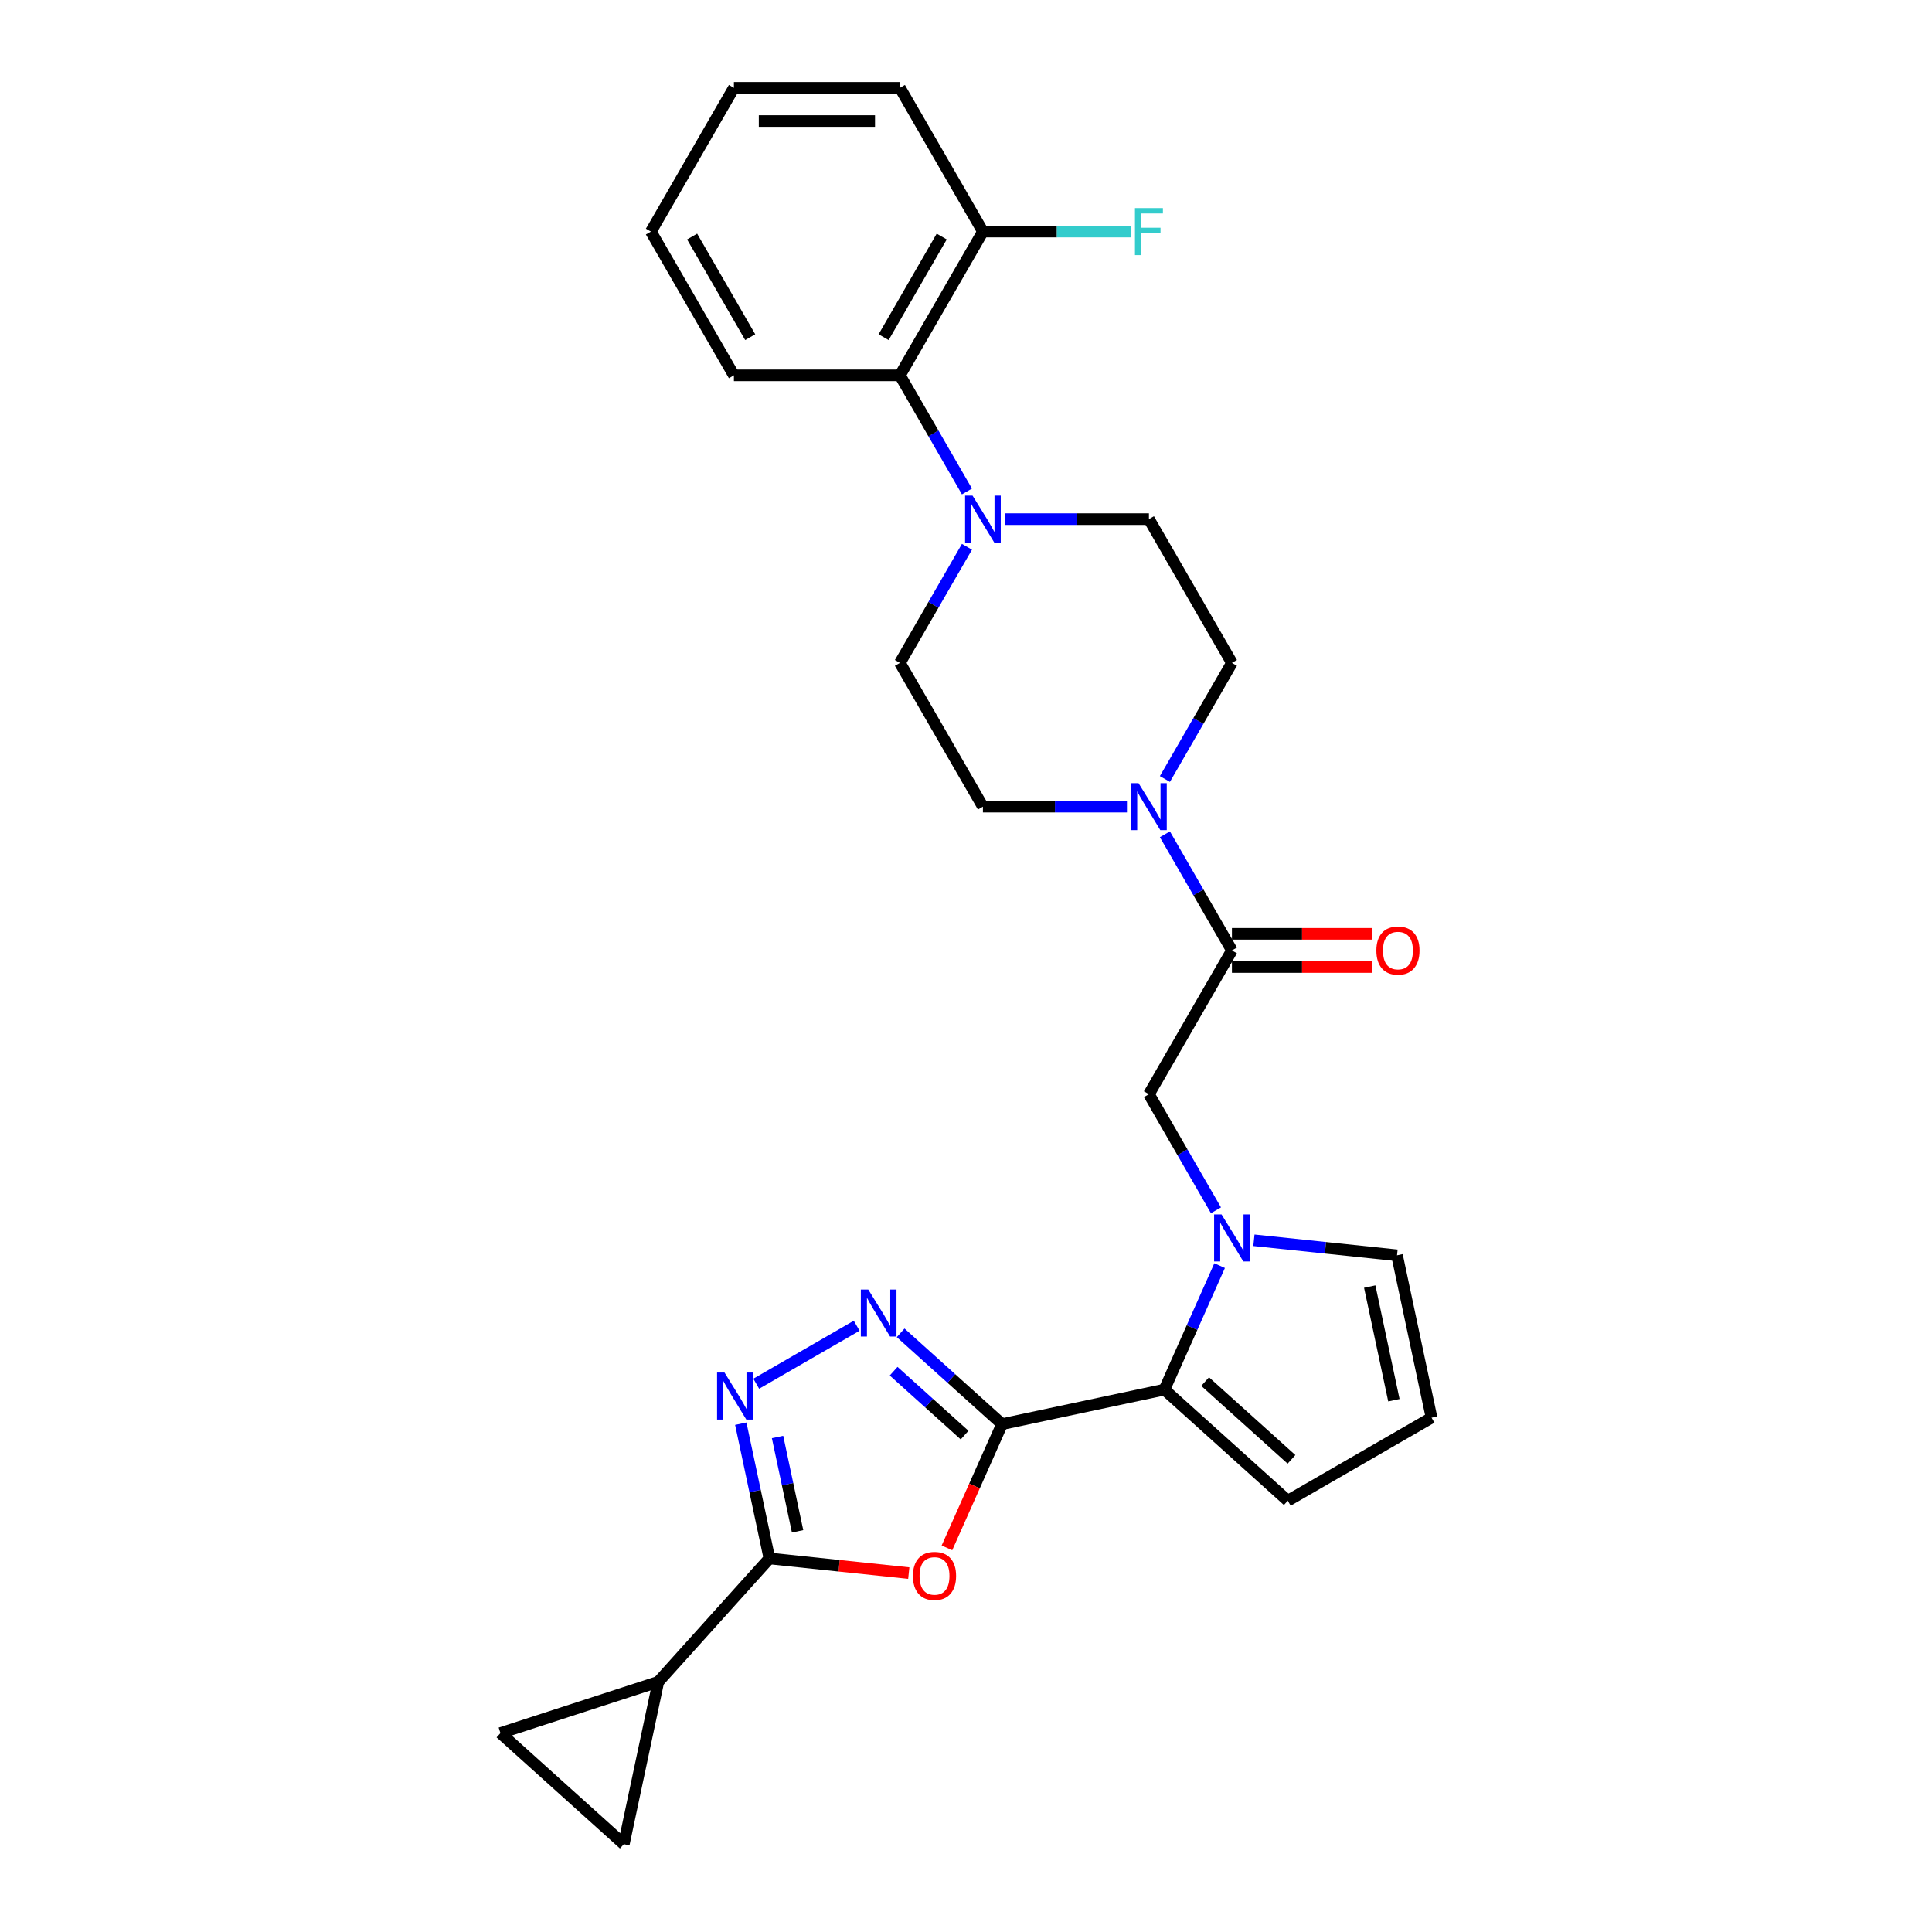 <?xml version='1.0' encoding='iso-8859-1'?>
<svg version='1.1' baseProfile='full'
              xmlns='http://www.w3.org/2000/svg'
                      xmlns:rdkit='http://www.rdkit.org/xml'
                      xmlns:xlink='http://www.w3.org/1999/xlink'
                  xml:space='preserve'
width='1000px' height='1000px' viewBox='0 0 1000 1000'>
<!-- END OF HEADER -->
<rect style='opacity:1.0;fill:#FFFFFF;stroke:none' width='1000' height='1000' x='0' y='0'> </rect>
<path class='bond-0' d='M 518.651,737.127 L 504.394,769.149' style='fill:none;fill-rule:evenodd;stroke:#000000;stroke-width:6px;stroke-linecap:butt;stroke-linejoin:miter;stroke-opacity:1' />
<path class='bond-0' d='M 504.394,769.149 L 490.137,801.171' style='fill:none;fill-rule:evenodd;stroke:#FF0000;stroke-width:6px;stroke-linecap:butt;stroke-linejoin:miter;stroke-opacity:1' />
<path class='bond-1' d='M 518.651,737.127 L 492.412,713.501' style='fill:none;fill-rule:evenodd;stroke:#000000;stroke-width:6px;stroke-linecap:butt;stroke-linejoin:miter;stroke-opacity:1' />
<path class='bond-1' d='M 492.412,713.501 L 466.173,689.875' style='fill:none;fill-rule:evenodd;stroke:#0000FF;stroke-width:6px;stroke-linecap:butt;stroke-linejoin:miter;stroke-opacity:1' />
<path class='bond-1' d='M 499.28,742.81 L 480.913,726.272' style='fill:none;fill-rule:evenodd;stroke:#000000;stroke-width:6px;stroke-linecap:butt;stroke-linejoin:miter;stroke-opacity:1' />
<path class='bond-1' d='M 480.913,726.272 L 462.545,709.734' style='fill:none;fill-rule:evenodd;stroke:#0000FF;stroke-width:6px;stroke-linecap:butt;stroke-linejoin:miter;stroke-opacity:1' />
<path class='bond-5' d='M 518.651,737.127 L 602.699,719.262' style='fill:none;fill-rule:evenodd;stroke:#000000;stroke-width:6px;stroke-linecap:butt;stroke-linejoin:miter;stroke-opacity:1' />
<path class='bond-2' d='M 470.384,814.224 L 434.316,810.433' style='fill:none;fill-rule:evenodd;stroke:#FF0000;stroke-width:6px;stroke-linecap:butt;stroke-linejoin:miter;stroke-opacity:1' />
<path class='bond-2' d='M 434.316,810.433 L 398.247,806.642' style='fill:none;fill-rule:evenodd;stroke:#000000;stroke-width:6px;stroke-linecap:butt;stroke-linejoin:miter;stroke-opacity:1' />
<path class='bond-4' d='M 443.42,686.2 L 391.43,716.216' style='fill:none;fill-rule:evenodd;stroke:#0000FF;stroke-width:6px;stroke-linecap:butt;stroke-linejoin:miter;stroke-opacity:1' />
<path class='bond-9' d='M 398.247,806.642 L 340.752,870.497' style='fill:none;fill-rule:evenodd;stroke:#000000;stroke-width:6px;stroke-linecap:butt;stroke-linejoin:miter;stroke-opacity:1' />
<path class='bond-28' d='M 398.247,806.642 L 390.836,771.776' style='fill:none;fill-rule:evenodd;stroke:#000000;stroke-width:6px;stroke-linecap:butt;stroke-linejoin:miter;stroke-opacity:1' />
<path class='bond-28' d='M 390.836,771.776 L 383.425,736.909' style='fill:none;fill-rule:evenodd;stroke:#0000FF;stroke-width:6px;stroke-linecap:butt;stroke-linejoin:miter;stroke-opacity:1' />
<path class='bond-28' d='M 412.834,792.609 L 407.646,768.203' style='fill:none;fill-rule:evenodd;stroke:#000000;stroke-width:6px;stroke-linecap:butt;stroke-linejoin:miter;stroke-opacity:1' />
<path class='bond-28' d='M 407.646,768.203 L 402.458,743.796' style='fill:none;fill-rule:evenodd;stroke:#0000FF;stroke-width:6px;stroke-linecap:butt;stroke-linejoin:miter;stroke-opacity:1' />
<path class='bond-3' d='M 631.275,655.08 L 616.987,687.171' style='fill:none;fill-rule:evenodd;stroke:#0000FF;stroke-width:6px;stroke-linecap:butt;stroke-linejoin:miter;stroke-opacity:1' />
<path class='bond-3' d='M 616.987,687.171 L 602.699,719.262' style='fill:none;fill-rule:evenodd;stroke:#000000;stroke-width:6px;stroke-linecap:butt;stroke-linejoin:miter;stroke-opacity:1' />
<path class='bond-10' d='M 629.384,626.45 L 612.035,596.4' style='fill:none;fill-rule:evenodd;stroke:#0000FF;stroke-width:6px;stroke-linecap:butt;stroke-linejoin:miter;stroke-opacity:1' />
<path class='bond-10' d='M 612.035,596.4 L 594.686,566.351' style='fill:none;fill-rule:evenodd;stroke:#000000;stroke-width:6px;stroke-linecap:butt;stroke-linejoin:miter;stroke-opacity:1' />
<path class='bond-14' d='M 649.025,641.961 L 686.064,645.854' style='fill:none;fill-rule:evenodd;stroke:#0000FF;stroke-width:6px;stroke-linecap:butt;stroke-linejoin:miter;stroke-opacity:1' />
<path class='bond-14' d='M 686.064,645.854 L 723.103,649.747' style='fill:none;fill-rule:evenodd;stroke:#000000;stroke-width:6px;stroke-linecap:butt;stroke-linejoin:miter;stroke-opacity:1' />
<path class='bond-15' d='M 602.699,719.262 L 666.555,776.757' style='fill:none;fill-rule:evenodd;stroke:#000000;stroke-width:6px;stroke-linecap:butt;stroke-linejoin:miter;stroke-opacity:1' />
<path class='bond-15' d='M 623.777,715.115 L 668.475,755.362' style='fill:none;fill-rule:evenodd;stroke:#000000;stroke-width:6px;stroke-linecap:butt;stroke-linejoin:miter;stroke-opacity:1' />
<path class='bond-6' d='M 637.648,491.937 L 594.686,566.351' style='fill:none;fill-rule:evenodd;stroke:#000000;stroke-width:6px;stroke-linecap:butt;stroke-linejoin:miter;stroke-opacity:1' />
<path class='bond-7' d='M 637.648,491.937 L 620.299,461.888' style='fill:none;fill-rule:evenodd;stroke:#000000;stroke-width:6px;stroke-linecap:butt;stroke-linejoin:miter;stroke-opacity:1' />
<path class='bond-7' d='M 620.299,461.888 L 602.951,431.839' style='fill:none;fill-rule:evenodd;stroke:#0000FF;stroke-width:6px;stroke-linecap:butt;stroke-linejoin:miter;stroke-opacity:1' />
<path class='bond-21' d='M 637.648,500.53 L 673.952,500.53' style='fill:none;fill-rule:evenodd;stroke:#000000;stroke-width:6px;stroke-linecap:butt;stroke-linejoin:miter;stroke-opacity:1' />
<path class='bond-21' d='M 673.952,500.53 L 710.256,500.53' style='fill:none;fill-rule:evenodd;stroke:#FF0000;stroke-width:6px;stroke-linecap:butt;stroke-linejoin:miter;stroke-opacity:1' />
<path class='bond-21' d='M 637.648,483.345 L 673.952,483.345' style='fill:none;fill-rule:evenodd;stroke:#000000;stroke-width:6px;stroke-linecap:butt;stroke-linejoin:miter;stroke-opacity:1' />
<path class='bond-21' d='M 673.952,483.345 L 710.256,483.345' style='fill:none;fill-rule:evenodd;stroke:#FF0000;stroke-width:6px;stroke-linecap:butt;stroke-linejoin:miter;stroke-opacity:1' />
<path class='bond-17' d='M 602.951,403.208 L 620.299,373.159' style='fill:none;fill-rule:evenodd;stroke:#0000FF;stroke-width:6px;stroke-linecap:butt;stroke-linejoin:miter;stroke-opacity:1' />
<path class='bond-17' d='M 620.299,373.159 L 637.648,343.11' style='fill:none;fill-rule:evenodd;stroke:#000000;stroke-width:6px;stroke-linecap:butt;stroke-linejoin:miter;stroke-opacity:1' />
<path class='bond-18' d='M 583.309,417.524 L 546.035,417.524' style='fill:none;fill-rule:evenodd;stroke:#0000FF;stroke-width:6px;stroke-linecap:butt;stroke-linejoin:miter;stroke-opacity:1' />
<path class='bond-18' d='M 546.035,417.524 L 508.76,417.524' style='fill:none;fill-rule:evenodd;stroke:#000000;stroke-width:6px;stroke-linecap:butt;stroke-linejoin:miter;stroke-opacity:1' />
<path class='bond-8' d='M 500.495,283.011 L 483.146,313.06' style='fill:none;fill-rule:evenodd;stroke:#0000FF;stroke-width:6px;stroke-linecap:butt;stroke-linejoin:miter;stroke-opacity:1' />
<path class='bond-8' d='M 483.146,313.06 L 465.797,343.11' style='fill:none;fill-rule:evenodd;stroke:#000000;stroke-width:6px;stroke-linecap:butt;stroke-linejoin:miter;stroke-opacity:1' />
<path class='bond-13' d='M 500.495,254.381 L 483.146,224.331' style='fill:none;fill-rule:evenodd;stroke:#0000FF;stroke-width:6px;stroke-linecap:butt;stroke-linejoin:miter;stroke-opacity:1' />
<path class='bond-13' d='M 483.146,224.331 L 465.797,194.282' style='fill:none;fill-rule:evenodd;stroke:#000000;stroke-width:6px;stroke-linecap:butt;stroke-linejoin:miter;stroke-opacity:1' />
<path class='bond-31' d='M 520.137,268.696 L 557.411,268.696' style='fill:none;fill-rule:evenodd;stroke:#0000FF;stroke-width:6px;stroke-linecap:butt;stroke-linejoin:miter;stroke-opacity:1' />
<path class='bond-31' d='M 557.411,268.696 L 594.686,268.696' style='fill:none;fill-rule:evenodd;stroke:#000000;stroke-width:6px;stroke-linecap:butt;stroke-linejoin:miter;stroke-opacity:1' />
<path class='bond-11' d='M 340.752,870.497 L 322.887,954.545' style='fill:none;fill-rule:evenodd;stroke:#000000;stroke-width:6px;stroke-linecap:butt;stroke-linejoin:miter;stroke-opacity:1' />
<path class='bond-12' d='M 340.752,870.497 L 259.032,897.05' style='fill:none;fill-rule:evenodd;stroke:#000000;stroke-width:6px;stroke-linecap:butt;stroke-linejoin:miter;stroke-opacity:1' />
<path class='bond-30' d='M 322.887,954.545 L 259.032,897.05' style='fill:none;fill-rule:evenodd;stroke:#000000;stroke-width:6px;stroke-linecap:butt;stroke-linejoin:miter;stroke-opacity:1' />
<path class='bond-22' d='M 465.797,194.282 L 508.76,119.868' style='fill:none;fill-rule:evenodd;stroke:#000000;stroke-width:6px;stroke-linecap:butt;stroke-linejoin:miter;stroke-opacity:1' />
<path class='bond-22' d='M 457.359,174.528 L 487.433,122.438' style='fill:none;fill-rule:evenodd;stroke:#000000;stroke-width:6px;stroke-linecap:butt;stroke-linejoin:miter;stroke-opacity:1' />
<path class='bond-24' d='M 465.797,194.282 L 379.871,194.282' style='fill:none;fill-rule:evenodd;stroke:#000000;stroke-width:6px;stroke-linecap:butt;stroke-linejoin:miter;stroke-opacity:1' />
<path class='bond-29' d='M 723.103,649.747 L 740.968,733.795' style='fill:none;fill-rule:evenodd;stroke:#000000;stroke-width:6px;stroke-linecap:butt;stroke-linejoin:miter;stroke-opacity:1' />
<path class='bond-29' d='M 708.974,665.927 L 721.479,724.76' style='fill:none;fill-rule:evenodd;stroke:#000000;stroke-width:6px;stroke-linecap:butt;stroke-linejoin:miter;stroke-opacity:1' />
<path class='bond-16' d='M 666.555,776.757 L 740.968,733.795' style='fill:none;fill-rule:evenodd;stroke:#000000;stroke-width:6px;stroke-linecap:butt;stroke-linejoin:miter;stroke-opacity:1' />
<path class='bond-19' d='M 637.648,343.11 L 594.686,268.696' style='fill:none;fill-rule:evenodd;stroke:#000000;stroke-width:6px;stroke-linecap:butt;stroke-linejoin:miter;stroke-opacity:1' />
<path class='bond-20' d='M 508.76,417.524 L 465.797,343.11' style='fill:none;fill-rule:evenodd;stroke:#000000;stroke-width:6px;stroke-linecap:butt;stroke-linejoin:miter;stroke-opacity:1' />
<path class='bond-23' d='M 508.76,119.868 L 547.031,119.868' style='fill:none;fill-rule:evenodd;stroke:#000000;stroke-width:6px;stroke-linecap:butt;stroke-linejoin:miter;stroke-opacity:1' />
<path class='bond-23' d='M 547.031,119.868 L 585.303,119.868' style='fill:none;fill-rule:evenodd;stroke:#33CCCC;stroke-width:6px;stroke-linecap:butt;stroke-linejoin:miter;stroke-opacity:1' />
<path class='bond-25' d='M 508.76,119.868 L 465.797,45.455' style='fill:none;fill-rule:evenodd;stroke:#000000;stroke-width:6px;stroke-linecap:butt;stroke-linejoin:miter;stroke-opacity:1' />
<path class='bond-26' d='M 379.871,194.282 L 336.909,119.868' style='fill:none;fill-rule:evenodd;stroke:#000000;stroke-width:6px;stroke-linecap:butt;stroke-linejoin:miter;stroke-opacity:1' />
<path class='bond-26' d='M 388.31,174.528 L 358.236,122.438' style='fill:none;fill-rule:evenodd;stroke:#000000;stroke-width:6px;stroke-linecap:butt;stroke-linejoin:miter;stroke-opacity:1' />
<path class='bond-32' d='M 465.797,45.455 L 379.871,45.455' style='fill:none;fill-rule:evenodd;stroke:#000000;stroke-width:6px;stroke-linecap:butt;stroke-linejoin:miter;stroke-opacity:1' />
<path class='bond-32' d='M 452.908,62.64 L 392.76,62.64' style='fill:none;fill-rule:evenodd;stroke:#000000;stroke-width:6px;stroke-linecap:butt;stroke-linejoin:miter;stroke-opacity:1' />
<path class='bond-27' d='M 336.909,119.868 L 379.871,45.455' style='fill:none;fill-rule:evenodd;stroke:#000000;stroke-width:6px;stroke-linecap:butt;stroke-linejoin:miter;stroke-opacity:1' />
<path  class='atom-1' d='M 472.532 815.693
Q 472.532 809.85, 475.419 806.585
Q 478.306 803.319, 483.702 803.319
Q 489.098 803.319, 491.985 806.585
Q 494.873 809.85, 494.873 815.693
Q 494.873 821.604, 491.951 824.973
Q 489.03 828.307, 483.702 828.307
Q 478.34 828.307, 475.419 824.973
Q 472.532 821.639, 472.532 815.693
M 483.702 825.557
Q 487.414 825.557, 489.408 823.082
Q 491.436 820.573, 491.436 815.693
Q 491.436 810.915, 489.408 808.509
Q 487.414 806.069, 483.702 806.069
Q 479.99 806.069, 477.962 808.475
Q 475.969 810.881, 475.969 815.693
Q 475.969 820.608, 477.962 823.082
Q 479.99 825.557, 483.702 825.557
' fill='#FF0000'/>
<path  class='atom-2' d='M 449.417 667.464
L 457.391 680.353
Q 458.182 681.625, 459.453 683.928
Q 460.725 686.231, 460.794 686.368
L 460.794 667.464
L 464.025 667.464
L 464.025 691.799
L 460.691 691.799
L 452.132 677.707
Q 451.136 676.057, 450.07 674.167
Q 449.039 672.276, 448.73 671.692
L 448.73 691.799
L 445.568 691.799
L 445.568 667.464
L 449.417 667.464
' fill='#0000FF'/>
<path  class='atom-4' d='M 632.27 628.598
L 640.243 641.487
Q 641.034 642.758, 642.306 645.061
Q 643.577 647.364, 643.646 647.502
L 643.646 628.598
L 646.877 628.598
L 646.877 652.932
L 643.543 652.932
L 634.985 638.84
Q 633.988 637.19, 632.923 635.3
Q 631.891 633.41, 631.582 632.825
L 631.582 652.932
L 628.42 652.932
L 628.42 628.598
L 632.27 628.598
' fill='#0000FF'/>
<path  class='atom-5' d='M 375.003 710.427
L 382.977 723.316
Q 383.768 724.588, 385.04 726.891
Q 386.311 729.193, 386.38 729.331
L 386.38 710.427
L 389.611 710.427
L 389.611 734.761
L 386.277 734.761
L 377.719 720.67
Q 376.722 719.02, 375.656 717.129
Q 374.625 715.239, 374.316 714.655
L 374.316 734.761
L 371.154 734.761
L 371.154 710.427
L 375.003 710.427
' fill='#0000FF'/>
<path  class='atom-8' d='M 589.307 405.357
L 597.281 418.245
Q 598.071 419.517, 599.343 421.82
Q 600.614 424.123, 600.683 424.26
L 600.683 405.357
L 603.914 405.357
L 603.914 429.691
L 600.58 429.691
L 592.022 415.599
Q 591.025 413.949, 589.96 412.059
Q 588.929 410.168, 588.619 409.584
L 588.619 429.691
L 585.457 429.691
L 585.457 405.357
L 589.307 405.357
' fill='#0000FF'/>
<path  class='atom-9' d='M 503.381 256.529
L 511.355 269.418
Q 512.145 270.689, 513.417 272.992
Q 514.689 275.295, 514.758 275.433
L 514.758 256.529
L 517.988 256.529
L 517.988 280.863
L 514.654 280.863
L 506.096 266.771
Q 505.1 265.121, 504.034 263.231
Q 503.003 261.341, 502.694 260.756
L 502.694 280.863
L 499.532 280.863
L 499.532 256.529
L 503.381 256.529
' fill='#0000FF'/>
<path  class='atom-22' d='M 712.404 492.006
Q 712.404 486.163, 715.291 482.898
Q 718.178 479.633, 723.574 479.633
Q 728.97 479.633, 731.857 482.898
Q 734.744 486.163, 734.744 492.006
Q 734.744 497.918, 731.823 501.286
Q 728.902 504.62, 723.574 504.62
Q 718.212 504.62, 715.291 501.286
Q 712.404 497.952, 712.404 492.006
M 723.574 501.87
Q 727.286 501.87, 729.28 499.396
Q 731.307 496.887, 731.307 492.006
Q 731.307 487.229, 729.28 484.823
Q 727.286 482.382, 723.574 482.382
Q 719.862 482.382, 717.834 484.788
Q 715.841 487.194, 715.841 492.006
Q 715.841 496.921, 717.834 499.396
Q 719.862 501.87, 723.574 501.87
' fill='#FF0000'/>
<path  class='atom-24' d='M 587.451 107.701
L 601.921 107.701
L 601.921 110.485
L 590.716 110.485
L 590.716 117.875
L 600.683 117.875
L 600.683 120.693
L 590.716 120.693
L 590.716 132.035
L 587.451 132.035
L 587.451 107.701
' fill='#33CCCC'/>
</svg>
